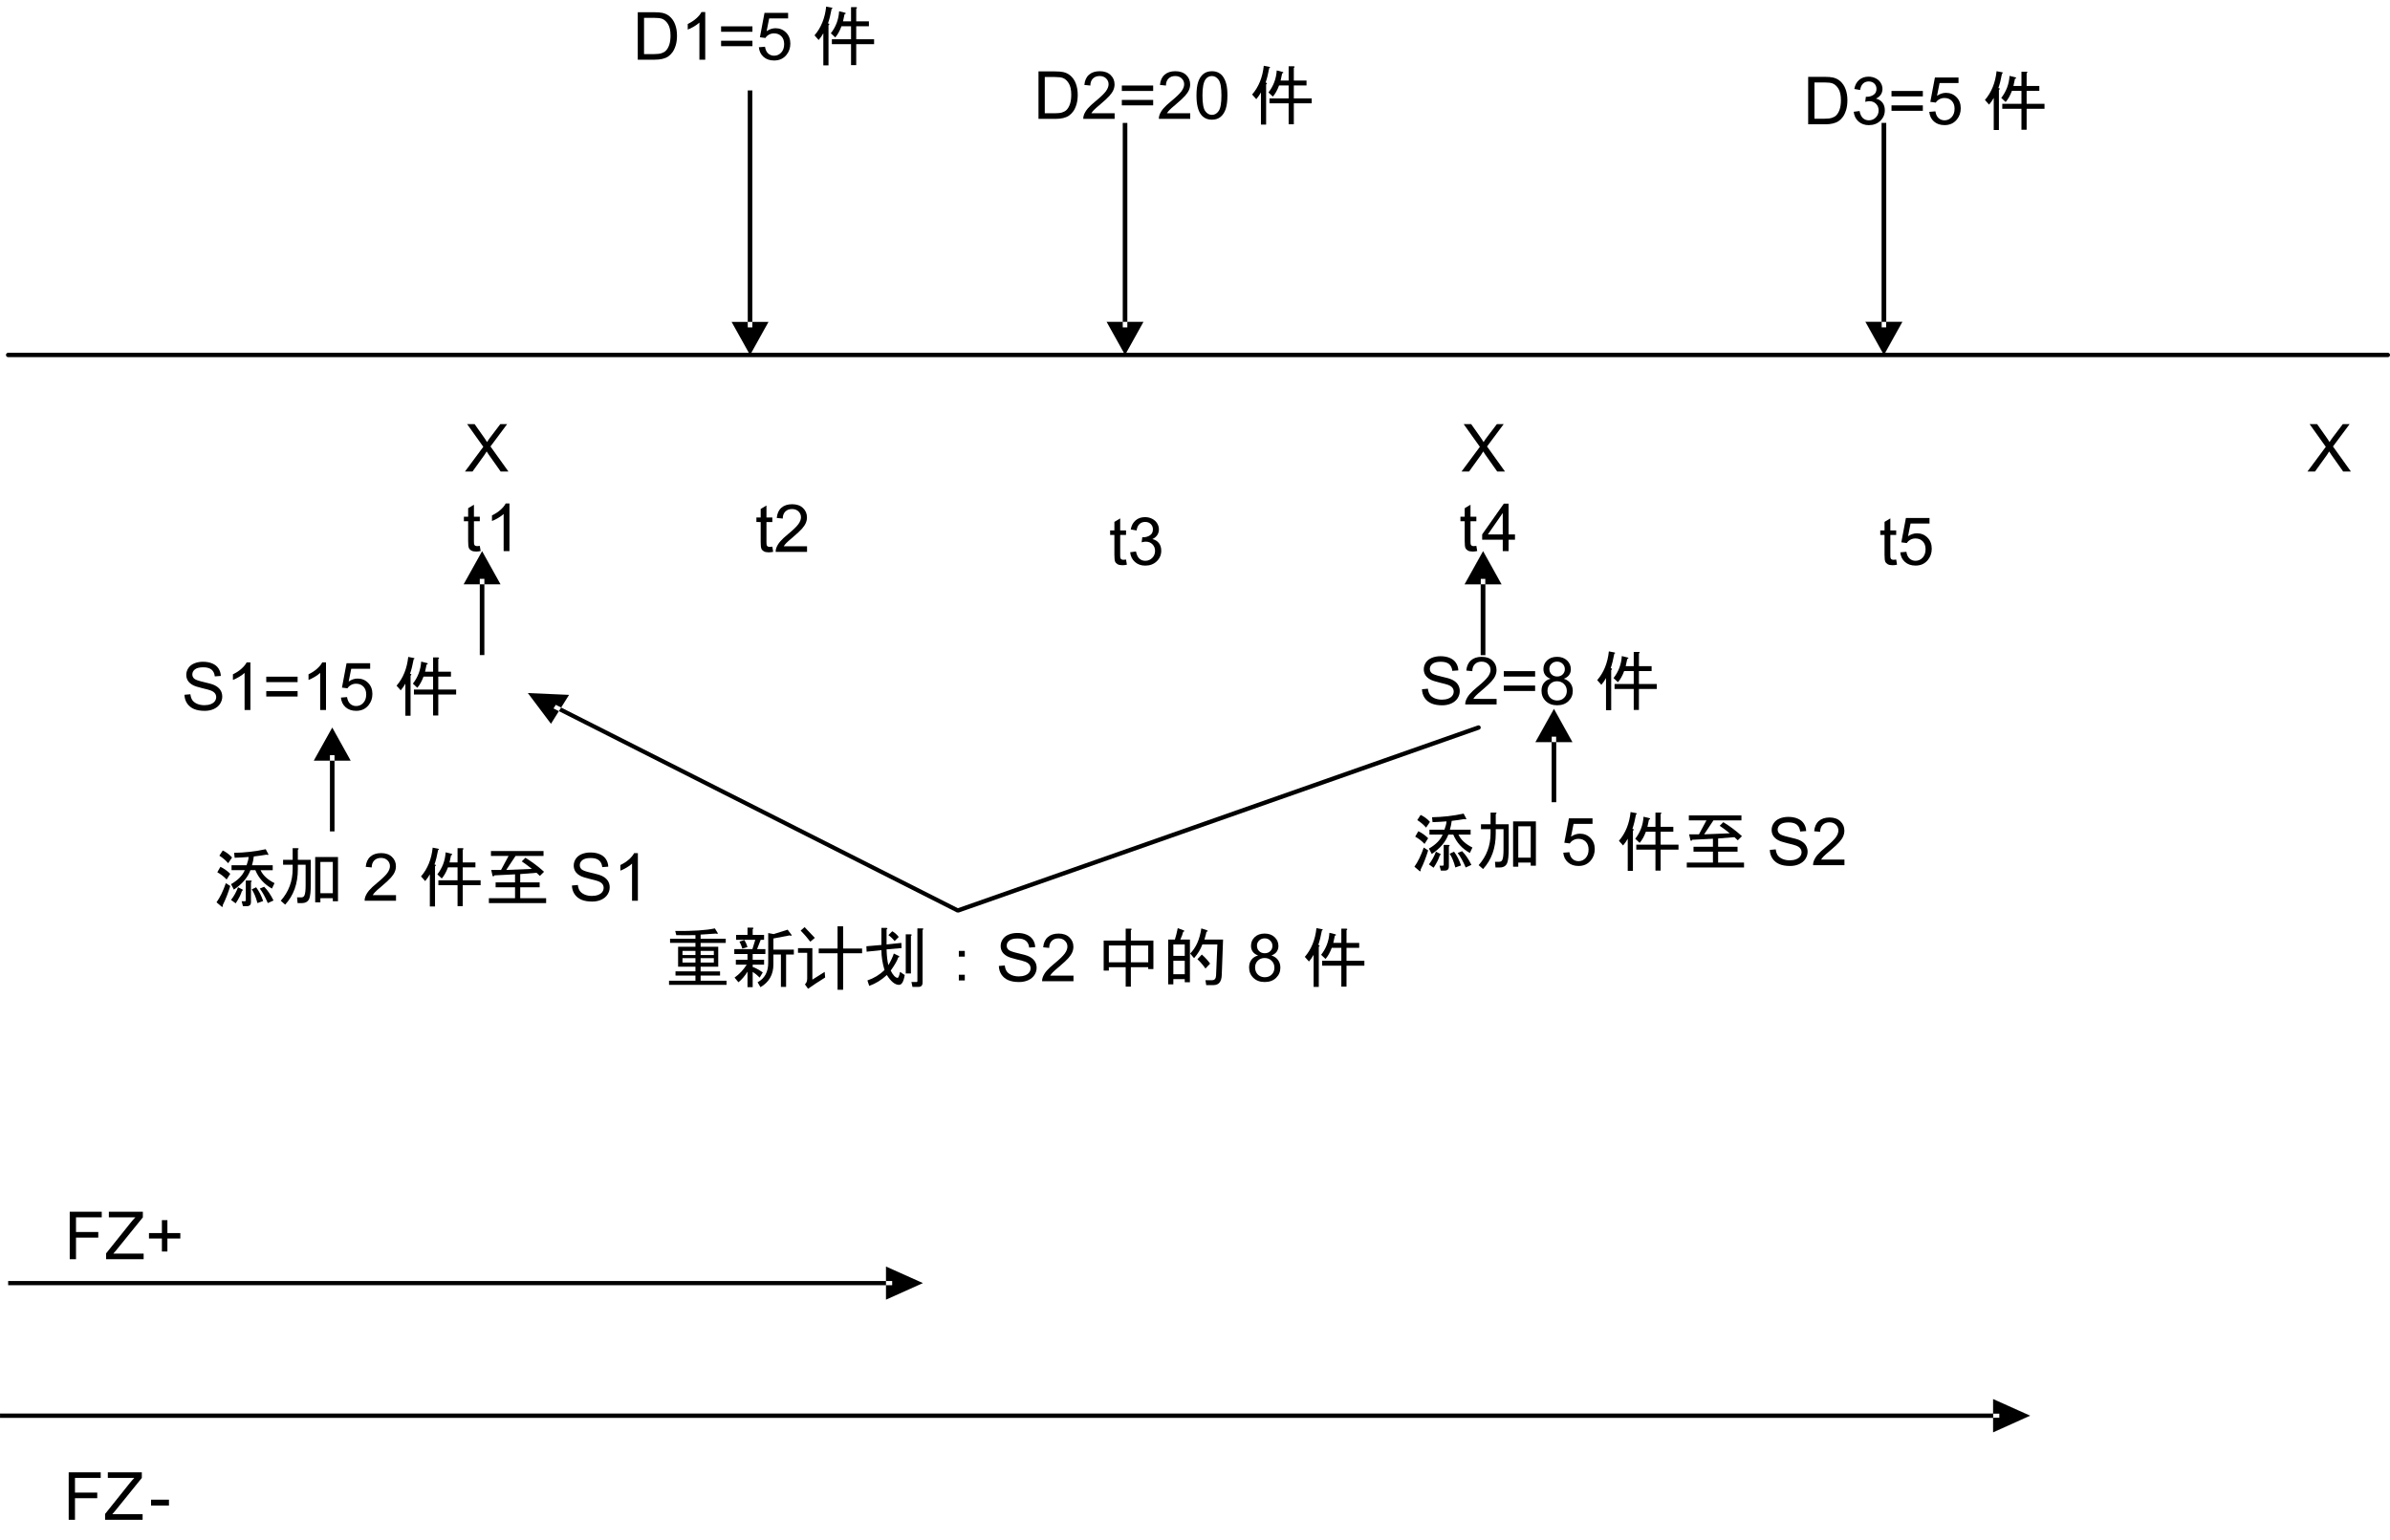 <?xml version="1.0" encoding="UTF-8" standalone="no"?>
<svg xmlns:inkscape="http://www.inkscape.org/namespaces/inkscape" xmlns:sodipodi="http://sodipodi.sourceforge.net/DTD/sodipodi-0.dtd" xmlns="http://www.w3.org/2000/svg" xmlns:svg="http://www.w3.org/2000/svg" width="5.999in" height="3.865in" viewBox="0 0 431.95 278.288" xml:space="preserve" color-interpolation-filters="sRGB" class="st6" version="1.1" id="svg144913" sodipodi:docname="erh1614147581077.svg" inkscape:version="1.1.1 (3bf5ae0d25, 2021-09-20)">
	<defs id="defs144917">
	</defs>
	<namedview id="namedview144915" pagecolor="#ffffff" bordercolor="#666666" borderopacity="1.0" inkscape:pageshadow="2" inkscape:pageopacity="0.0" inkscape:pagecheckerboard="0" inkscape:document-units="in" showgrid="false" inkscape:zoom="1.9835572" inkscape:cx="287.86667" inkscape:cy="145.1937" inkscape:window-width="1920" inkscape:window-height="974" inkscape:window-x="-11" inkscape:window-y="-11" inkscape:window-maximized="1" inkscape:current-layer="svg144913">
	</namedview>
	<style type="text/css" id="style144640">
<![CDATA[
		.st1 {stroke:#000000;stroke-linecap:round;stroke-linejoin:round;stroke-width:0.791}
		.st2 {fill:#000000;stroke:#000000;stroke-linecap:round;stroke-linejoin:round;stroke-width:0.008}
		.st3 {fill:#000000;stroke:#000000;stroke-linecap:round;stroke-linejoin:round;stroke-width:0.016}
		.st4 {stroke:none;stroke-linecap:round;stroke-linejoin:round;stroke-width:0.75}
		.st5 {fill:#000000;font-family:SimSun;font-size:0.999em}
		.st6 {fill:none;fill-rule:evenodd;font-size:12px;overflow:visible;stroke-linecap:square;stroke-miterlimit:3}
	]]>	</style>
	<g id="g144911">
		<g id="shape5-1" transform="translate(1.475,-214.137)">
			<path d="M0 278.29 L430.08 278.29" class="st1" id="path144646"/>
		</g>
		<g id="shape6-4" transform="translate(1.475,-43.382)">
			<path d="M0 274.92 L159.77 274.92 L159.77 275.67 L0 275.67 L0 274.92 L0 274.92 ZM158.65 272.3 L165.33 275.29 L158.65        278.29 L158.65 272.3 L158.65 272.3 Z" class="st2" id="path144651"/>
		</g>
		<g id="shape7-6" transform="translate(0.008,-19.416)">
			<path d="M0 274.92 L361.34 274.92 L361.34 275.67 L0 275.67 L0 274.92 L0 274.92 ZM360.22 272.3 L366.89 275.29 L360.22        278.29 L360.22 272.3 L360.22 272.3 Z" class="st3" id="path144656"/>
		</g>
		<g id="shape8-8" transform="translate(81.457,-189.462)">
			<path d="M13.02 263.91 L0 263.91 L0 278.29 L13.02 278.29 L13.02 263.91" class="st4" id="path144663"/>
			<g aria-label="X" id="text144665" class="st5" style="font-size:11.983px;font-family:SimSun;fill:#000000">
				<path d="m 2.573,274.69 3.318,-4.47 -2.925,-4.107 h 1.352 l 1.556,2.2 q 0.486,0.685 0.69,1.053 0.287,-0.468 0.679,-0.977 l 1.726,-2.276 H 10.202 L 7.189,270.156 10.436,274.69 H 9.032 l -2.159,-3.06 q -0.181,-0.263 -0.374,-0.573 -0.287,0.468 -0.41,0.644 L 3.936,274.69 Z" style="font-size:11.983px;font-family:SimSun;fill:#000000" id="path312001"/>
			</g>
		</g>
		<g id="shape9-12" transform="translate(81.457,-175.083)">
			<path d="M7.66 263.91 L0 263.91 L0 278.29 L7.66 278.29 L7.66 263.91" class="st4" id="path144672"/>
			<g aria-label="t" id="text144674" class="st5" style="font-size:11.983px;font-family:SimSun;fill:#000000">
				<path d="m 5.259,273.748 0.152,0.93 q -0.445,0.094 -0.796,0.094 -0.573,0 -0.889,-0.181 -0.316,-0.181 -0.445,-0.474 -0.129,-0.298 -0.129,-1.246 v -3.575 H 2.381 v -0.819 h 0.772 v -1.539 l 1.047,-0.632 v 2.171 h 1.059 v 0.819 h -1.059 v 3.633 q 0,0.451 0.053,0.579 0.059,0.129 0.181,0.205 0.129,0.076 0.363,0.076 0.176,0 0.462,-0.041 z" style="font-size:11.983px;font-family:SimSun;fill:#000000" id="path312004"/>
			</g>
		</g>
		<g id="shape10-16" transform="translate(85.193,-175.083)">
			<path d="M11.5 263.91 L0 263.91 L0 278.29 L11.5 278.29 L11.5 263.91" class="st4" id="path144681"/>
			<g aria-label="1" id="text144683" class="st5" style="font-size:11.983px;font-family:SimSun;fill:#000000">
				<path d="M 6.884,274.69 H 5.831 v -6.711 q -0.38,0.363 -1.001,0.726 -0.614,0.363 -1.106,0.544 v -1.018 q 0.883,-0.415 1.545,-1.006 0.661,-0.591 0.936,-1.147 h 0.679 z" style="font-size:11.983px;font-family:SimSun;fill:#000000" id="path312007"/>
			</g>
		</g>
		<g id="shape11-20" transform="translate(261.567,-189.462)">
			<path d="M13.02 263.91 L0 263.91 L0 278.29 L13.02 278.29 L13.02 263.91" class="st4" id="path144690"/>
			<g aria-label="X" id="text144692" class="st5" style="font-size:11.983px;font-family:SimSun;fill:#000000">
				<path d="m 2.573,274.69 3.318,-4.47 -2.925,-4.107 h 1.352 l 1.556,2.2 q 0.486,0.685 0.69,1.053 0.287,-0.468 0.679,-0.977 l 1.726,-2.276 H 10.202 L 7.189,270.156 10.436,274.69 H 9.032 l -2.159,-3.06 q -0.181,-0.263 -0.374,-0.573 -0.287,0.468 -0.41,0.644 L 3.936,274.69 Z" style="font-size:11.983px;font-family:SimSun;fill:#000000" id="path312010"/>
			</g>
		</g>
		<g id="shape12-24" transform="translate(261.567,-175.083)">
			<path d="M7.66 263.91 L0 263.91 L0 278.29 L7.66 278.29 L7.66 263.91" class="st4" id="path144699"/>
			<g aria-label="t" id="text144701" class="st5" style="font-size:11.983px;font-family:SimSun;fill:#000000">
				<path d="m 5.259,273.748 0.152,0.93 q -0.445,0.094 -0.796,0.094 -0.573,0 -0.889,-0.181 -0.316,-0.181 -0.445,-0.474 -0.129,-0.298 -0.129,-1.246 v -3.575 H 2.381 v -0.819 h 0.772 v -1.539 l 1.047,-0.632 v 2.171 h 1.059 v 0.819 h -1.059 v 3.633 q 0,0.451 0.053,0.579 0.059,0.129 0.181,0.205 0.129,0.076 0.363,0.076 0.176,0 0.462,-0.041 z" style="font-size:11.983px;font-family:SimSun;fill:#000000" id="path312013"/>
			</g>
		</g>
		<g id="shape13-28" transform="translate(265.303,-175.083)">
			<path d="M11.5 263.91 L0 263.91 L0 278.29 L11.5 278.29 L11.5 263.91" class="st4" id="path144708"/>
			<g aria-label="4" id="text144710" class="st5" style="font-size:11.983px;font-family:SimSun;fill:#000000">
				<path d="m 6.293,274.69 v -2.054 H 2.572 v -0.965 l 3.914,-5.558 h 0.86 v 5.558 h 1.158 v 0.965 H 7.347 V 274.69 Z m 0,-3.019 v -3.867 l -2.686,3.867 z" style="font-size:11.983px;font-family:SimSun;fill:#000000" id="path312016"/>
			</g>
		</g>
		<g id="shape14-32" transform="translate(414.455,-189.462)">
			<path d="M13.02 263.91 L0 263.91 L0 278.29 L13.02 278.29 L13.02 263.91" class="st4" id="path144717"/>
			<g aria-label="X" id="text144719" class="st5" style="font-size:11.983px;font-family:SimSun;fill:#000000">
				<path d="m 2.573,274.69 3.318,-4.47 -2.925,-4.107 h 1.352 l 1.556,2.2 q 0.486,0.685 0.69,1.053 0.287,-0.468 0.679,-0.977 l 1.726,-2.276 H 10.202 L 7.189,270.156 10.436,274.69 H 9.032 l -2.159,-3.06 q -0.181,-0.263 -0.374,-0.573 -0.287,0.468 -0.41,0.644 L 3.936,274.69 Z" style="font-size:11.983px;font-family:SimSun;fill:#000000" id="path312019"/>
			</g>
		</g>
		<g id="shape15-36" transform="translate(133.826,-174.944)">
			<path d="M15.33 263.91 L0 263.91 L0 278.29 L15.33 278.29 L15.33 263.91" class="st4" id="path144726"/>
			<g aria-label="t2" id="text144728" class="st5" style="font-size:11.983px;font-family:SimSun;fill:#000000">
				<path d="m 5.759,273.748 0.152,0.93 q -0.445,0.094 -0.796,0.094 -0.573,0 -0.889,-0.181 -0.316,-0.181 -0.445,-0.474 -0.129,-0.298 -0.129,-1.246 v -3.575 H 2.881 v -0.819 h 0.772 v -1.539 l 1.047,-0.632 v 2.171 h 1.059 v 0.819 h -1.059 v 3.633 q 0,0.451 0.053,0.579 0.059,0.129 0.181,0.205 0.129,0.076 0.363,0.076 0.176,0 0.462,-0.041 z" style="font-size:11.983px;font-family:SimSun;fill:#000000" id="path312022"/>
				<path d="M 12.032,273.678 V 274.69 H 6.362 q -0.012,-0.38 0.123,-0.731 0.216,-0.579 0.69,-1.141 0.48,-0.562 1.381,-1.299 1.398,-1.147 1.89,-1.814 0.491,-0.673 0.491,-1.27 0,-0.626 -0.451,-1.053 -0.445,-0.433 -1.164,-0.433 -0.761,0 -1.217,0.456 -0.456,0.456 -0.462,1.264 l -1.082,-0.111 q 0.111,-1.211 0.837,-1.843 0.726,-0.638 1.948,-0.638 1.235,0 1.954,0.685 0.72,0.685 0.72,1.697 0,0.515 -0.211,1.012 -0.211,0.497 -0.702,1.047 -0.486,0.55 -1.621,1.51 -0.948,0.796 -1.217,1.082 -0.269,0.281 -0.445,0.568 z" style="font-size:11.983px;font-family:SimSun;fill:#000000" id="path312024"/>
			</g>
		</g>
		<g id="shape16-40" transform="translate(197.754,-172.613)">
			<path d="M15.33 263.91 L0 263.91 L0 278.29 L15.33 278.29 L15.33 263.91" class="st4" id="path144735"/>
			<g aria-label="t3" id="text144737" class="st5" style="font-size:11.983px;font-family:SimSun;fill:#000000">
				<path d="m 5.759,273.748 0.152,0.93 q -0.445,0.094 -0.796,0.094 -0.573,0 -0.889,-0.181 -0.316,-0.181 -0.445,-0.474 -0.129,-0.298 -0.129,-1.246 v -3.575 H 2.881 v -0.819 h 0.772 v -1.539 l 1.047,-0.632 v 2.171 h 1.059 v 0.819 h -1.059 v 3.633 q 0,0.451 0.053,0.579 0.059,0.129 0.181,0.205 0.129,0.076 0.363,0.076 0.176,0 0.462,-0.041 z" style="font-size:11.983px;font-family:SimSun;fill:#000000" id="path312027"/>
				<path d="m 6.502,272.426 1.053,-0.14 q 0.181,0.895 0.614,1.293 0.439,0.392 1.065,0.392 0.743,0 1.252,-0.515 0.515,-0.515 0.515,-1.276 0,-0.726 -0.474,-1.194 -0.474,-0.474 -1.205,-0.474 -0.298,0 -0.743,0.117 l 0.117,-0.924 q 0.105,0.012 0.17,0.012 0.673,0 1.211,-0.351 0.538,-0.351 0.538,-1.082 0,-0.579 -0.392,-0.96 -0.392,-0.38 -1.012,-0.38 -0.614,0 -1.024,0.386 -0.41,0.386 -0.527,1.158 l -1.053,-0.187 q 0.193,-1.059 0.878,-1.638 0.685,-0.585 1.703,-0.585 0.702,0 1.293,0.304 0.591,0.298 0.901,0.819 0.316,0.521 0.316,1.106 0,0.556 -0.298,1.012 -0.298,0.456 -0.883,0.726 0.761,0.176 1.182,0.731 0.421,0.55 0.421,1.381 0,1.123 -0.819,1.907 -0.819,0.778 -2.071,0.778 -1.129,0 -1.878,-0.673 -0.743,-0.673 -0.848,-1.744 z" style="font-size:11.983px;font-family:SimSun;fill:#000000" id="path312029"/>
			</g>
		</g>
		<g id="shape17-44" transform="translate(336.945,-172.613)">
			<path d="M15.33 263.91 L0 263.91 L0 278.29 L15.33 278.29 L15.33 263.91" class="st4" id="path144744"/>
			<g aria-label="t5" id="text144746" class="st5" style="font-size:11.983px;font-family:SimSun;fill:#000000">
				<path d="m 5.759,273.748 0.152,0.93 q -0.445,0.094 -0.796,0.094 -0.573,0 -0.889,-0.181 -0.316,-0.181 -0.445,-0.474 -0.129,-0.298 -0.129,-1.246 v -3.575 H 2.881 v -0.819 h 0.772 v -1.539 l 1.047,-0.632 v 2.171 h 1.059 v 0.819 h -1.059 v 3.633 q 0,0.451 0.053,0.579 0.059,0.129 0.181,0.205 0.129,0.076 0.363,0.076 0.176,0 0.462,-0.041 z" style="font-size:11.983px;font-family:SimSun;fill:#000000" id="path312032"/>
				<path d="m 6.497,272.443 1.106,-0.094 q 0.123,0.807 0.568,1.217 0.451,0.404 1.082,0.404 0.761,0 1.287,-0.573 0.527,-0.573 0.527,-1.521 0,-0.901 -0.509,-1.422 -0.503,-0.521 -1.322,-0.521 -0.509,0 -0.919,0.234 -0.41,0.228 -0.644,0.597 l -0.989,-0.129 0.831,-4.406 h 4.265 v 1.006 H 8.357 l -0.462,2.305 q 0.772,-0.538 1.621,-0.538 1.123,0 1.896,0.778 0.772,0.778 0.772,2.001 0,1.164 -0.679,2.013 -0.825,1.041 -2.253,1.041 -1.17,0 -1.913,-0.655 -0.737,-0.655 -0.843,-1.738 z" style="font-size:11.983px;font-family:SimSun;fill:#000000" id="path312034"/>
			</g>
		</g>
		<g id="shape18-48" transform="translate(83.792,-159.892)">
			<path d="M3.75 278.29 L3.75 264.51 L2.92 264.51 L2.92 278.29 L3.75 278.29 L3.75 278.29 ZM6.67 265.5 L3.34 259.51 L0 265.5        L6.67 265.5 L6.67 265.5 Z" class="st2" id="path144751"/>
		</g>
		<g id="shape19-50" transform="translate(264.702,-159.885)">
			<path d="M3.75 278.29 L3.75 264.51 L2.92 264.51 L2.92 278.29 L3.75 278.29 L3.75 278.29 ZM6.67 265.5 L3.34 259.51 L0 265.5        L6.67 265.5 L6.67 265.5 Z" class="st3" id="path144756"/>
		</g>
		<g id="shape20-52" transform="translate(8.079,-47.1)">
			<path d="M28.72 263.91 L0 263.91 L0 278.29 L28.72 278.29 L28.72 263.91" class="st4" id="path144763"/>
			<g aria-label="FZ+" id="text144765" class="st5" style="font-size:11.983px;font-family:SimSun;fill:#000000">
				<path d="m 4.523,274.69 v -8.578 h 5.787 v 1.012 H 5.658 v 2.656 h 4.025 v 1.012 H 5.658 V 274.69 Z" style="font-size:11.983px;font-family:SimSun;fill:#000000" id="path312037"/>
				<path d="m 11.099,274.69 v -1.053 l 4.394,-5.494 q 0.468,-0.585 0.889,-1.018 h -4.786 v -1.012 h 6.144 v 1.012 l -4.815,5.95 -0.521,0.603 h 5.477 V 274.69 Z" style="font-size:11.983px;font-family:SimSun;fill:#000000" id="path312039"/>
				<path d="m 21.181,273.303 v -2.352 h -2.335 v -0.983 h 2.335 v -2.335 h 0.995 v 2.335 h 2.335 v 0.983 h -2.335 v 2.352 z" style="font-size:11.983px;font-family:SimSun;fill:#000000" id="path312041"/>
			</g>
		</g>
		<g id="shape21-56" transform="translate(8.423,0)">
			<path d="M20.67 263.91 L0 263.91 L0 278.29 L20.67 278.29 L20.67 263.91" class="st4" id="path144772"/>
			<g aria-label="FZ" id="text144774" class="st5" style="font-size:11.983px;font-family:SimSun;fill:#000000">
				<path d="m 3.993,274.69 v -8.578 h 5.787 v 1.012 H 5.128 v 2.656 h 4.025 v 1.012 H 5.128 V 274.69 Z" style="font-size:11.983px;font-family:SimSun;fill:#000000" id="path312044"/>
				<path d="m 10.569,274.69 v -1.053 l 4.394,-5.494 q 0.468,-0.585 0.889,-1.018 h -4.786 v -1.012 h 6.144 v 1.012 l -4.815,5.95 -0.521,0.603 h 5.477 V 274.69 Z" style="font-size:11.983px;font-family:SimSun;fill:#000000" id="path312046"/>
			</g>
		</g>
		<g id="shape22-60" transform="translate(24.7,0)">
			<path d="M8.42 263.91 L0 263.91 L0 278.29 L8.42 278.29 L8.42 263.91" class="st4" id="path144781"/>
			<g aria-label="-" id="text144783" class="st5" style="font-size:11.983px;font-family:SimSun;fill:#000000">
				<path d="m 2.6,272.116 v -1.059 h 3.236 v 1.059 z" style="font-size:11.983px;font-family:SimSun;fill:#000000" id="path312049"/>
			</g>
		</g>
		<g id="shape23-64" transform="translate(132.222,-214.122)">
			<path d="M3.75 230.46 L3.75 273.29 L2.92 273.29 L2.92 230.46 L3.75 230.46 L3.75 230.46 ZM6.67 272.3 L3.34 278.29 L0 272.3        L6.67 272.3 L6.67 272.3 Z" class="st2" id="path144788"/>
		</g>
		<g id="shape24-66" transform="translate(199.996,-214.137)">
			<path d="M3.75 236.35 L3.75 273.3 L2.92 273.3 L2.92 236.35 L3.75 236.35 L3.75 236.35 ZM6.67 272.3 L3.34 278.29 L0 272.3        L6.67 272.3 L6.67 272.3 Z" class="st2" id="path144793"/>
		</g>
		<g id="shape25-68" transform="translate(337.146,-214.137)">
			<path d="M3.75 236.35 L3.75 273.3 L2.92 273.3 L2.92 236.35 L3.75 236.35 L3.75 236.35 ZM6.67 272.3 L3.34 278.29 L0 272.3        L6.67 272.3 L6.67 272.3 Z" class="st3" id="path144798"/>
		</g>
		<g id="shape26-70" transform="translate(108.85,-263.905)">
			<path d="M58.6 263.91 L0 263.91 L0 278.29 L58.6 278.29 L58.6 263.91" class="st4" id="path144805"/>
			<g aria-label="D1=5 件" id="text144807" class="st5" style="font-size:11.983px;font-family:SimSun;fill:#000000">
				<path d="m 6.414,274.69 v -8.578 h 2.955 q 1.001,0 1.527,0.123 0.737,0.17 1.258,0.614 0.679,0.573 1.012,1.469 0.339,0.889 0.339,2.036 0,0.977 -0.228,1.732 -0.228,0.755 -0.585,1.252 -0.357,0.491 -0.784,0.778 -0.421,0.281 -1.024,0.427 -0.597,0.146 -1.375,0.146 z m 1.135,-1.012 h 1.831 q 0.848,0 1.328,-0.158 0.486,-0.158 0.772,-0.445 0.404,-0.404 0.626,-1.082 0.228,-0.685 0.228,-1.656 0,-1.346 -0.445,-2.065 -0.439,-0.726 -1.071,-0.971 -0.456,-0.176 -1.469,-0.176 H 7.55 Z" style="font-size:11.983px;font-family:SimSun;fill:#000000" id="path312052"/>
				<path d="m 18.608,274.69 h -1.053 v -6.711 q -0.38,0.363 -1.001,0.726 -0.614,0.363 -1.106,0.544 v -1.018 q 0.883,-0.415 1.545,-1.006 0.661,-0.591 0.936,-1.147 h 0.679 z" style="font-size:11.983px;font-family:SimSun;fill:#000000" id="path312054"/>
				<path d="m 27.139,269.646 h -5.664 v -0.983 h 5.664 z m 0,2.604 h -5.664 v -0.983 h 5.664 z" style="font-size:11.983px;font-family:SimSun;fill:#000000" id="path312056"/>
				<path d="m 28.303,272.443 1.106,-0.094 q 0.123,0.807 0.568,1.217 0.451,0.404 1.082,0.404 0.761,0 1.287,-0.573 0.527,-0.573 0.527,-1.521 0,-0.901 -0.509,-1.422 -0.503,-0.521 -1.322,-0.521 -0.509,0 -0.919,0.234 -0.41,0.228 -0.644,0.597 l -0.989,-0.129 0.831,-4.406 h 4.265 v 1.006 h -3.423 l -0.462,2.305 q 0.772,-0.538 1.621,-0.538 1.123,0 1.896,0.778 0.772,0.778 0.772,2.001 0,1.164 -0.679,2.013 -0.825,1.041 -2.253,1.041 -1.17,0 -1.913,-0.655 -0.737,-0.655 -0.843,-1.738 z" style="font-size:11.983px;font-family:SimSun;fill:#000000" id="path312058"/>
				<path d="m 43.79,266.452 q -0.047,0.328 -0.281,1.311 h 1.451 v -2.574 h 0.889 q 0.374,0.047 0.047,0.281 v 2.294 h 2.294 v 0.889 h -2.294 v 2.34 h 3.23 v 0.889 h -3.23 v 3.791 h -0.936 v -3.791 h -3.464 v -0.889 h 3.464 v -2.34 h -1.732 q -0.468,1.264 -1.123,2.013 l -0.796,-0.749 q 1.357,-1.732 1.498,-3.979 l 1.123,0.281 q 0.187,0.187 -0.14,0.234 z m -2.902,9.268 h -0.936 v -5.804 q -0.328,0.609 -0.843,1.217 l -0.749,-0.843 q 1.779,-2.06 2.106,-5.196 l 0.983,0.187 q 0.328,0.094 0,0.234 -0.281,1.545 -0.655,2.621 l 0.187,0.047 q 0.14,0.14 -0.094,0.281 z" style="font-size:11.983px;font-family:SimSun;fill:#000000" id="path312060"/>
			</g>
		</g>
		<g id="shape27-74" transform="translate(181.225,-253.209)">
			<path d="M59.38 263.91 L0 263.91 L0 278.29 L59.38 278.29 L59.38 263.91" class="st4" id="path144814"/>
			<g aria-label="D2=20 件" id="text144816" class="st5" style="font-size:11.983px;font-family:SimSun;fill:#000000">
				<path d="m 6.464,274.69 v -8.578 h 2.955 q 1.001,0 1.527,0.123 0.737,0.17 1.258,0.614 0.679,0.573 1.012,1.469 0.339,0.889 0.339,2.036 0,0.977 -0.228,1.732 -0.228,0.755 -0.585,1.252 -0.357,0.491 -0.784,0.778 -0.421,0.281 -1.024,0.427 Q 10.338,274.69 9.56,274.69 Z m 1.135,-1.012 h 1.831 q 0.848,0 1.328,-0.158 0.486,-0.158 0.772,-0.445 0.404,-0.404 0.626,-1.082 0.228,-0.685 0.228,-1.656 0,-1.346 -0.445,-2.065 -0.439,-0.726 -1.071,-0.971 -0.456,-0.176 -1.469,-0.176 H 7.6 Z" style="font-size:11.983px;font-family:SimSun;fill:#000000" id="path312063"/>
				<path d="M 20.226,273.678 V 274.69 h -5.67 q -0.012,-0.38 0.123,-0.731 0.216,-0.579 0.69,-1.141 0.48,-0.562 1.381,-1.299 1.398,-1.147 1.89,-1.814 0.491,-0.673 0.491,-1.27 0,-0.626 -0.451,-1.053 -0.445,-0.433 -1.164,-0.433 -0.761,0 -1.217,0.456 -0.456,0.456 -0.462,1.264 l -1.082,-0.111 q 0.111,-1.211 0.837,-1.843 0.726,-0.638 1.948,-0.638 1.235,0 1.954,0.685 0.72,0.685 0.72,1.697 0,0.515 -0.211,1.012 -0.211,0.497 -0.702,1.047 -0.486,0.55 -1.621,1.51 -0.948,0.796 -1.217,1.082 -0.269,0.281 -0.445,0.568 z" style="font-size:11.983px;font-family:SimSun;fill:#000000" id="path312065"/>
				<path d="m 27.189,269.646 h -5.664 v -0.983 h 5.664 z m 0,2.604 h -5.664 v -0.983 h 5.664 z" style="font-size:11.983px;font-family:SimSun;fill:#000000" id="path312067"/>
				<path d="M 33.888,273.678 V 274.69 h -5.67 q -0.012,-0.38 0.123,-0.731 0.216,-0.579 0.69,-1.141 0.48,-0.562 1.381,-1.299 1.398,-1.147 1.89,-1.814 0.491,-0.673 0.491,-1.27 0,-0.626 -0.451,-1.053 -0.445,-0.433 -1.164,-0.433 -0.761,0 -1.217,0.456 -0.456,0.456 -0.462,1.264 l -1.082,-0.111 q 0.111,-1.211 0.837,-1.843 0.726,-0.638 1.948,-0.638 1.235,0 1.954,0.685 0.72,0.685 0.72,1.697 0,0.515 -0.211,1.012 -0.211,0.497 -0.702,1.047 -0.486,0.55 -1.621,1.51 -0.948,0.796 -1.217,1.082 -0.269,0.281 -0.445,0.568 z" style="font-size:11.983px;font-family:SimSun;fill:#000000" id="path312069"/>
				<path d="m 35.017,270.46 q 0,-1.521 0.31,-2.446 0.316,-0.93 0.93,-1.433 0.62,-0.503 1.556,-0.503 0.69,0 1.211,0.281 0.521,0.275 0.86,0.802 0.339,0.521 0.532,1.276 0.193,0.749 0.193,2.024 0,1.51 -0.31,2.44 -0.31,0.924 -0.93,1.433 -0.614,0.503 -1.556,0.503 -1.24,0 -1.948,-0.889 -0.848,-1.071 -0.848,-3.487 z m 1.082,0 q 0,2.112 0.491,2.814 0.497,0.696 1.223,0.696 0.726,0 1.217,-0.702 0.497,-0.702 0.497,-2.808 0,-2.118 -0.497,-2.814 -0.491,-0.696 -1.229,-0.696 -0.726,0 -1.158,0.614 -0.544,0.784 -0.544,2.896 z" style="font-size:11.983px;font-family:SimSun;fill:#000000" id="path312071"/>
				<path d="m 50.505,266.452 q -0.047,0.328 -0.281,1.311 h 1.451 v -2.574 h 0.889 q 0.374,0.047 0.047,0.281 v 2.294 h 2.294 v 0.889 h -2.294 v 2.34 h 3.23 v 0.889 h -3.23 v 3.791 h -0.936 v -3.791 h -3.464 v -0.889 h 3.464 V 268.652 H 49.943 q -0.468,1.264 -1.123,2.013 l -0.796,-0.749 q 1.357,-1.732 1.498,-3.979 l 1.123,0.281 q 0.187,0.187 -0.14,0.234 z m -2.902,9.268 h -0.936 v -5.804 q -0.328,0.609 -0.843,1.217 l -0.749,-0.843 q 1.779,-2.06 2.106,-5.196 l 0.983,0.187 q 0.328,0.094 0,0.234 -0.281,1.545 -0.655,2.621 l 0.187,0.047 q 0.14,0.14 -0.094,0.281 z" style="font-size:11.983px;font-family:SimSun;fill:#000000" id="path312073"/>
			</g>
		</g>
		<g id="shape28-78" transform="translate(235.125,-253.209)">
			<path d="M10.72 263.91 L0 263.91 L0 278.29 L10.72 278.29 L10.72 263.91" class="st4" id="path144823"/>
		</g>
		<g id="shape29-82" transform="translate(320.381,-252.226)">
			<path d="M58.6 263.91 L0 263.91 L0 278.29 L58.6 278.29 L58.6 263.91" class="st4" id="path144832"/>
			<g aria-label="D3=5 件" id="text144834" class="st5" style="font-size:11.983px;font-family:SimSun;fill:#000000">
				<path d="m 6.414,274.69 v -8.578 h 2.955 q 1.001,0 1.527,0.123 0.737,0.17 1.258,0.614 0.679,0.573 1.012,1.469 0.339,0.889 0.339,2.036 0,0.977 -0.228,1.732 -0.228,0.755 -0.585,1.252 -0.357,0.491 -0.784,0.778 -0.421,0.281 -1.024,0.427 -0.597,0.146 -1.375,0.146 z m 1.135,-1.012 h 1.831 q 0.848,0 1.328,-0.158 0.486,-0.158 0.772,-0.445 0.404,-0.404 0.626,-1.082 0.228,-0.685 0.228,-1.656 0,-1.346 -0.445,-2.065 -0.439,-0.726 -1.071,-0.971 -0.456,-0.176 -1.469,-0.176 H 7.55 Z" style="font-size:11.983px;font-family:SimSun;fill:#000000" id="path312076"/>
				<path d="m 14.647,272.426 1.053,-0.14 q 0.181,0.895 0.614,1.293 0.439,0.392 1.065,0.392 0.743,0 1.252,-0.515 0.515,-0.515 0.515,-1.276 0,-0.726 -0.474,-1.194 -0.474,-0.474 -1.205,-0.474 -0.298,0 -0.743,0.117 l 0.117,-0.924 q 0.105,0.012 0.17,0.012 0.673,0 1.211,-0.351 0.538,-0.351 0.538,-1.082 0,-0.579 -0.392,-0.96 -0.392,-0.38 -1.012,-0.38 -0.614,0 -1.024,0.386 -0.41,0.386 -0.527,1.158 l -1.053,-0.187 q 0.193,-1.059 0.878,-1.638 0.685,-0.585 1.703,-0.585 0.702,0 1.293,0.304 0.591,0.298 0.901,0.819 0.316,0.521 0.316,1.106 0,0.556 -0.298,1.012 -0.298,0.456 -0.883,0.726 0.761,0.176 1.182,0.731 0.421,0.55 0.421,1.381 0,1.123 -0.819,1.907 -0.819,0.778 -2.071,0.778 -1.129,0 -1.878,-0.673 -0.743,-0.673 -0.848,-1.744 z" style="font-size:11.983px;font-family:SimSun;fill:#000000" id="path312078"/>
				<path d="m 27.139,269.646 h -5.664 v -0.983 h 5.664 z m 0,2.604 h -5.664 v -0.983 h 5.664 z" style="font-size:11.983px;font-family:SimSun;fill:#000000" id="path312080"/>
				<path d="m 28.303,272.443 1.106,-0.094 q 0.123,0.807 0.568,1.217 0.451,0.404 1.082,0.404 0.761,0 1.287,-0.573 0.527,-0.573 0.527,-1.521 0,-0.901 -0.509,-1.422 -0.503,-0.521 -1.322,-0.521 -0.509,0 -0.919,0.234 -0.41,0.228 -0.644,0.597 l -0.989,-0.129 0.831,-4.406 h 4.265 v 1.006 h -3.423 l -0.462,2.305 q 0.772,-0.538 1.621,-0.538 1.123,0 1.896,0.778 0.772,0.778 0.772,2.001 0,1.164 -0.679,2.013 -0.825,1.041 -2.253,1.041 -1.17,0 -1.913,-0.655 -0.737,-0.655 -0.843,-1.738 z" style="font-size:11.983px;font-family:SimSun;fill:#000000" id="path312082"/>
				<path d="m 43.79,266.452 q -0.047,0.328 -0.281,1.311 h 1.451 v -2.574 h 0.889 q 0.374,0.047 0.047,0.281 v 2.294 h 2.294 v 0.889 h -2.294 v 2.34 h 3.23 v 0.889 h -3.23 v 3.791 h -0.936 v -3.791 h -3.464 v -0.889 h 3.464 v -2.34 h -1.732 q -0.468,1.264 -1.123,2.013 l -0.796,-0.749 q 1.357,-1.732 1.498,-3.979 l 1.123,0.281 q 0.187,0.187 -0.14,0.234 z m -2.902,9.268 h -0.936 v -5.804 q -0.328,0.609 -0.843,1.217 l -0.749,-0.843 q 1.779,-2.06 2.106,-5.196 l 0.983,0.187 q 0.328,0.094 0,0.234 -0.281,1.545 -0.655,2.621 l 0.187,0.047 q 0.14,0.14 -0.094,0.281 z" style="font-size:11.983px;font-family:SimSun;fill:#000000" id="path312084"/>
			</g>
		</g>
		<g id="shape30-86" transform="translate(26.86,-146.359)">
			<path d="M65.51 263.91 L0 263.91 L0 278.29 L65.51 278.29 L65.51 263.91" class="st4" id="path144841"/>
			<g aria-label="S1=15 件" id="text144843" class="st5" style="font-size:11.983px;font-family:SimSun;fill:#000000">
				<path d="m 6.478,271.934 1.071,-0.094 q 0.076,0.644 0.351,1.059 0.281,0.41 0.866,0.667 0.585,0.252 1.316,0.252 0.649,0 1.147,-0.193 0.497,-0.193 0.737,-0.527 0.246,-0.339 0.246,-0.737 0,-0.404 -0.234,-0.702 -0.234,-0.304 -0.772,-0.509 -0.345,-0.135 -1.527,-0.415 Q 8.497,270.448 8.023,270.196 7.409,269.875 7.104,269.401 6.806,268.921 6.806,268.33 q 0,-0.649 0.369,-1.211 0.369,-0.568 1.077,-0.86 0.708,-0.293 1.574,-0.293 0.954,0 1.679,0.31 0.731,0.304 1.123,0.901 0.392,0.597 0.421,1.352 l -1.088,0.082 q -0.088,-0.813 -0.597,-1.229 -0.503,-0.415 -1.492,-0.415 -1.03,0 -1.504,0.38 -0.468,0.374 -0.468,0.907 0,0.462 0.334,0.761 0.328,0.298 1.708,0.614 1.387,0.31 1.902,0.544 0.749,0.345 1.106,0.878 0.357,0.527 0.357,1.217 0,0.685 -0.392,1.293 -0.392,0.603 -1.129,0.942 -0.731,0.334 -1.65,0.334 -1.164,0 -1.954,-0.339 -0.784,-0.339 -1.235,-1.018 -0.445,-0.685 -0.468,-1.545 z" style="font-size:11.983px;font-family:SimSun;fill:#000000" id="path312087"/>
				<path d="m 18.397,274.69 h -1.053 v -6.711 q -0.38,0.363 -1.001,0.726 -0.614,0.363 -1.106,0.544 v -1.018 q 0.883,-0.415 1.545,-1.006 0.661,-0.591 0.936,-1.147 h 0.679 z" style="font-size:11.983px;font-family:SimSun;fill:#000000" id="path312089"/>
				<path d="m 26.927,269.646 h -5.664 v -0.983 h 5.664 z m 0,2.604 h -5.664 v -0.983 h 5.664 z" style="font-size:11.983px;font-family:SimSun;fill:#000000" id="path312091"/>
				<path d="m 32.059,274.69 h -1.053 v -6.711 q -0.38,0.363 -1.001,0.726 -0.614,0.363 -1.106,0.544 v -1.018 q 0.883,-0.415 1.545,-1.006 0.661,-0.591 0.936,-1.147 h 0.679 z" style="font-size:11.983px;font-family:SimSun;fill:#000000" id="path312093"/>
				<path d="m 34.756,272.443 1.106,-0.094 q 0.123,0.807 0.568,1.217 0.451,0.404 1.082,0.404 0.761,0 1.287,-0.573 0.527,-0.573 0.527,-1.521 0,-0.901 -0.509,-1.422 -0.503,-0.521 -1.322,-0.521 -0.509,0 -0.919,0.234 -0.41,0.228 -0.644,0.597 l -0.989,-0.129 0.831,-4.406 h 4.265 v 1.006 H 36.617 l -0.462,2.305 q 0.772,-0.538 1.621,-0.538 1.123,0 1.896,0.778 0.772,0.778 0.772,2.001 0,1.164 -0.679,2.013 -0.825,1.041 -2.253,1.041 -1.17,0 -1.913,-0.655 -0.737,-0.655 -0.843,-1.738 z" style="font-size:11.983px;font-family:SimSun;fill:#000000" id="path312095"/>
				<path d="m 50.244,266.452 q -0.047,0.328 -0.281,1.311 h 1.451 v -2.574 h 0.889 q 0.374,0.047 0.047,0.281 v 2.294 h 2.294 v 0.889 h -2.294 v 2.34 h 3.23 v 0.889 h -3.23 v 3.791 h -0.936 v -3.791 h -3.464 v -0.889 h 3.464 v -2.34 h -1.732 q -0.468,1.264 -1.123,2.013 l -0.796,-0.749 q 1.357,-1.732 1.498,-3.979 l 1.123,0.281 q 0.187,0.187 -0.14,0.234 z m -2.902,9.268 h -0.936 v -5.804 q -0.328,0.609 -0.843,1.217 l -0.749,-0.843 q 1.779,-2.06 2.106,-5.196 l 0.983,0.187 q 0.328,0.094 0,0.234 -0.281,1.545 -0.655,2.621 l 0.187,0.047 q 0.14,0.14 -0.094,0.281 z" style="font-size:11.983px;font-family:SimSun;fill:#000000" id="path312097"/>
			</g>
		</g>
		<g id="shape31-90" transform="translate(251.469,-147.361)">
			<path d="M50.95 263.91 L0 263.91 L0 278.29 L50.95 278.29 L50.95 263.91" class="st4" id="path144850"/>
			<g aria-label="S2=8 件" id="text144852" class="st5" style="font-size:11.983px;font-family:SimSun;fill:#000000">
				<path d="m 5.528,271.934 1.071,-0.094 q 0.076,0.644 0.351,1.059 0.281,0.41 0.866,0.667 0.585,0.252 1.316,0.252 0.649,0 1.147,-0.193 0.497,-0.193 0.737,-0.527 0.246,-0.339 0.246,-0.737 0,-0.404 -0.234,-0.702 -0.234,-0.304 -0.772,-0.509 -0.345,-0.135 -1.527,-0.415 -1.182,-0.287 -1.656,-0.538 -0.614,-0.322 -0.919,-0.796 -0.298,-0.48 -0.298,-1.071 0,-0.649 0.369,-1.211 0.369,-0.568 1.077,-0.86 0.708,-0.293 1.574,-0.293 0.954,0 1.679,0.31 0.731,0.304 1.123,0.901 0.392,0.597 0.421,1.352 l -1.088,0.082 q -0.088,-0.813 -0.597,-1.229 -0.503,-0.415 -1.492,-0.415 -1.03,0 -1.504,0.38 -0.468,0.374 -0.468,0.907 0,0.462 0.334,0.761 0.328,0.298 1.708,0.614 1.387,0.31 1.902,0.544 0.749,0.345 1.106,0.878 0.357,0.527 0.357,1.217 0,0.685 -0.392,1.293 -0.392,0.603 -1.129,0.942 -0.731,0.334 -1.65,0.334 -1.164,0 -1.954,-0.339 -0.784,-0.339 -1.235,-1.018 -0.445,-0.685 -0.468,-1.545 z" style="font-size:11.983px;font-family:SimSun;fill:#000000" id="path312100"/>
				<path d="M 19.015,273.678 V 274.69 h -5.67 q -0.012,-0.38 0.123,-0.731 0.216,-0.579 0.69,-1.141 0.48,-0.562 1.381,-1.299 1.398,-1.147 1.89,-1.814 0.491,-0.673 0.491,-1.27 0,-0.626 -0.451,-1.053 -0.445,-0.433 -1.164,-0.433 -0.761,0 -1.217,0.456 -0.456,0.456 -0.462,1.264 l -1.082,-0.111 q 0.111,-1.211 0.837,-1.843 0.726,-0.638 1.948,-0.638 1.235,0 1.954,0.685 0.72,0.685 0.72,1.697 0,0.515 -0.211,1.012 -0.211,0.497 -0.702,1.047 -0.486,0.55 -1.621,1.51 -0.948,0.796 -1.217,1.082 -0.269,0.281 -0.445,0.568 z" style="font-size:11.983px;font-family:SimSun;fill:#000000" id="path312102"/>
				<path d="m 25.977,269.646 h -5.664 v -0.983 h 5.664 z m 0,2.604 h -5.664 v -0.983 h 5.664 z" style="font-size:11.983px;font-family:SimSun;fill:#000000" id="path312104"/>
				<path d="m 28.763,270.038 q -0.655,-0.24 -0.971,-0.685 -0.316,-0.445 -0.316,-1.065 0,-0.936 0.673,-1.574 0.673,-0.638 1.79,-0.638 1.123,0 1.808,0.655 0.685,0.649 0.685,1.586 0,0.597 -0.316,1.041 -0.31,0.439 -0.948,0.679 0.79,0.257 1.199,0.831 0.415,0.573 0.415,1.369 0,1.1 -0.778,1.849 -0.778,0.749 -2.048,0.749 -1.27,0 -2.048,-0.749 -0.778,-0.755 -0.778,-1.878 0,-0.837 0.421,-1.398 0.427,-0.568 1.211,-0.772 z m -0.211,-1.785 q 0,0.609 0.392,0.995 0.392,0.386 1.018,0.386 0.609,0 0.995,-0.38 0.392,-0.386 0.392,-0.942 0,-0.579 -0.404,-0.971 -0.398,-0.398 -0.995,-0.398 -0.603,0 -1.001,0.386 -0.398,0.386 -0.398,0.924 z m -0.339,3.961 q 0,0.451 0.211,0.872 0.216,0.421 0.638,0.655 0.421,0.228 0.907,0.228 0.755,0 1.246,-0.486 0.491,-0.486 0.491,-1.235 0,-0.761 -0.509,-1.258 -0.503,-0.497 -1.264,-0.497 -0.743,0 -1.235,0.491 -0.486,0.491 -0.486,1.229 z" style="font-size:11.983px;font-family:SimSun;fill:#000000" id="path312106"/>
				<path d="m 42.629,266.452 q -0.047,0.328 -0.281,1.311 h 1.451 v -2.574 h 0.889 q 0.374,0.047 0.047,0.281 v 2.294 h 2.294 v 0.889 h -2.294 v 2.34 h 3.23 v 0.889 h -3.23 v 3.791 h -0.936 v -3.791 h -3.464 v -0.889 h 3.464 v -2.34 h -1.732 q -0.468,1.264 -1.123,2.013 l -0.796,-0.749 q 1.357,-1.732 1.498,-3.979 l 1.123,0.281 q 0.187,0.187 -0.14,0.234 z m -2.902,9.268 h -0.936 v -5.804 q -0.328,0.609 -0.843,1.217 l -0.749,-0.843 q 1.779,-2.06 2.106,-5.196 l 0.983,0.187 q 0.328,0.094 0,0.234 -0.281,1.545 -0.655,2.621 l 0.187,0.047 q 0.14,0.14 -0.094,0.281 z" style="font-size:11.983px;font-family:SimSun;fill:#000000" id="path312108"/>
			</g>
		</g>
		<g id="shape32-94" transform="translate(297.23,-147.361)">
			<path d="M10.72 263.91 L0 263.91 L0 278.29 L10.72 278.29 L10.72 263.91" class="st4" id="path144859"/>
		</g>
		<g id="shape33-98" transform="translate(95.399,-113.369)">
			<path d="M77.56 278.29 L4.64 241.41 L5.05 240.76 L77.96 277.64 L77.56 278.29 L77.56 278.29 ZM4.18 244.19 L0 238.63 L7.45        238.96 L4.18 244.19 L4.18 244.19 Z" class="st2" id="path144866"/>
		</g>
		<g id="shape34-100" transform="translate(173.18,-113.743)">
			<path d="M94.04 245.24 L-0 278.29" class="st1" id="path144871"/>
		</g>
		<g id="shape35-103" transform="translate(107.962,-97.342)">
			<path d="M160.11 263.91 L0 263.91 L0 278.29 L160.11 278.29 L160.11 263.91" class="st4" id="path144878"/>
			<g aria-label="重新计划：S2 中的 8 件" id="text144880" class="st5" style="font-size:11.983px;font-family:SimSun;fill:#000000">
				<path d="m 17.727,266.358 q -1.779,0.047 -3.464,0 l -0.187,-0.749 q 4.821,0.047 7.162,-0.468 l 0.515,0.843 q 0.094,0.234 -0.328,0.094 l -2.762,0.187 v 0.749 h 4.54 v 0.749 h -4.54 v 0.702 h 3.183 v 3.604 h -3.183 v 0.843 h 3.511 v 0.749 h -3.511 v 0.936 h 4.681 v 0.749 H 12.953 v -0.749 h 4.774 v -0.936 h -3.604 v -0.749 h 3.604 v -0.843 h -1.591 -1.545 v -3.604 h 3.136 v -0.702 h -4.587 v -0.749 h 4.587 z m -2.34,3.604 h 2.34 v -0.749 h -2.34 z m 0,1.357 h 2.34 v -0.796 h -2.34 z m 3.277,-1.357 h 2.387 v -0.749 h -2.387 z m 2.387,1.357 v -0.796 h -2.387 v 0.796 z" style="font-size:11.983px;font-family:SimSun;fill:#000000" id="path312111"/>
				<path d="m 28.961,274.877 q 1.919,-1.03 1.919,-3.511 v -5.383 l 0.983,0.187 2.528,-0.796 0.702,0.936 q 0.094,0.281 -0.328,0.094 l -2.949,0.562 v 2.013 h 3.698 v 0.889 h -1.404 v 5.851 h -0.936 v -5.851 h -1.357 v 1.779 q 0,2.762 -2.34,4.119 z m -0.889,0.889 h -0.936 v -2.808 q -0.749,1.217 -1.638,1.919 l -0.702,-0.843 q 1.311,-0.936 2.2,-2.34 h -1.966 v -0.889 h 2.106 v -1.03 H 24.748 v -0.889 h 3.277 l 0.515,-1.685 h -3.464 v -0.889 h 2.06 v -1.311 h 0.889 q 0.374,0.047 0.047,0.281 v 1.03 h 2.06 v 0.889 h -0.609 l -0.655,1.685 h 1.498 v 0.889 h -2.294 v 1.03 h 2.06 v 0.889 h -2.06 v 0.421 q 0.655,0.187 1.826,0.983 l -0.562,0.936 q -0.655,-0.655 -1.264,-1.03 z m -1.872,-6.974 q -0.187,-0.655 -0.515,-1.264 l 0.889,-0.281 q 0.374,0.609 0.562,1.264 z" style="font-size:11.983px;font-family:SimSun;fill:#000000" id="path312113"/>
				<path d="m 40.007,268.786 h 3.405 v -4.025 h 1.006 v 4.025 h 3.429 v 0.843 h -3.429 v 6.6 h -1.006 v -6.6 h -3.405 z m 1.077,4.213 q 0.035,0.609 0.082,1.018 -1.872,1.17 -3.089,2.036 l -0.562,-0.796 q 0.41,-0.351 0.41,-1.065 v -4.634 h -1.662 v -0.843 h 2.598 v 5.687 q 1.018,-0.62 2.223,-1.404 z m -3.628,-8.086 q 1.276,1.311 1.849,1.943 l -0.819,0.69 q -0.737,-0.971 -1.744,-2.013 z" style="font-size:11.983px;font-family:SimSun;fill:#000000" id="path312115"/>
				<path d="m 51.897,272.677 q -0.562,-1.919 -0.562,-3.604 l -2.668,0.281 -0.047,-0.983 2.715,-0.234 v -3.089 h 0.889 q 0.374,0.047 0.047,0.281 v 2.715 l 2.668,-0.281 0.047,0.936 -2.715,0.234 q 0.047,1.779 0.328,2.855 0.702,-1.217 0.983,-2.106 l 0.936,0.468 q 0.187,0.187 -0.14,0.234 -0.234,0.796 -1.357,2.387 0.609,1.217 1.217,1.311 0.234,0.047 0.468,-1.077 l 0.843,0.562 q -0.281,1.779 -1.03,1.779 -1.077,0 -2.2,-1.779 -1.451,1.357 -3.183,1.966 L 48.807,274.55 q 1.779,-0.609 3.089,-1.872 z m 1.826,-5.242 q -0.468,-0.609 -1.123,-1.077 l 0.702,-0.702 q 0.655,0.374 1.17,1.03 z m 5.055,7.489 q 0,0.796 -0.749,0.796 h -1.077 l -0.187,-0.889 h 0.936 q 0.14,0 0.14,-0.14 v -9.549 h 0.889 q 0.374,0.047 0.047,0.281 z m -2.153,-8.706 q 0.374,0.047 0.047,0.281 v 6.787 h -0.936 v -7.068 z" style="font-size:11.983px;font-family:SimSun;fill:#000000" id="path312117"/>
				<path d="m 65.33,269.213 h 1.077 v 1.03 h -1.077 z m 0,4.306 h 1.077 v 1.03 h -1.077 z" style="font-size:11.983px;font-family:SimSun;fill:#000000" id="path312119"/>
				<path d="m 72.562,271.934 1.071,-0.094 q 0.076,0.644 0.351,1.059 0.281,0.41 0.866,0.667 0.585,0.252 1.316,0.252 0.649,0 1.147,-0.193 0.497,-0.193 0.737,-0.527 0.246,-0.339 0.246,-0.737 0,-0.404 -0.234,-0.702 -0.234,-0.304 -0.772,-0.509 -0.345,-0.135 -1.527,-0.415 -1.182,-0.287 -1.656,-0.538 -0.614,-0.322 -0.919,-0.796 -0.298,-0.48 -0.298,-1.071 0,-0.649 0.369,-1.211 0.369,-0.568 1.077,-0.86 0.708,-0.293 1.574,-0.293 0.954,0 1.679,0.31 0.731,0.304 1.123,0.901 0.392,0.597 0.421,1.352 l -1.088,0.082 q -0.088,-0.813 -0.597,-1.229 -0.503,-0.415 -1.492,-0.415 -1.03,0 -1.504,0.38 -0.468,0.374 -0.468,0.907 0,0.462 0.334,0.761 0.328,0.298 1.708,0.614 1.387,0.31 1.902,0.544 0.749,0.345 1.106,0.878 0.357,0.527 0.357,1.217 0,0.685 -0.392,1.293 -0.392,0.603 -1.129,0.942 -0.731,0.334 -1.65,0.334 -1.164,0 -1.954,-0.339 -0.784,-0.339 -1.235,-1.018 -0.445,-0.685 -0.468,-1.545 z" style="font-size:11.983px;font-family:SimSun;fill:#000000" id="path312121"/>
				<path d="M 86.049,273.678 V 274.69 h -5.67 q -0.012,-0.38 0.123,-0.731 0.216,-0.579 0.69,-1.141 0.48,-0.562 1.381,-1.299 1.398,-1.147 1.89,-1.814 0.491,-0.673 0.491,-1.27 0,-0.626 -0.451,-1.053 -0.445,-0.433 -1.164,-0.433 -0.761,0 -1.217,0.456 -0.456,0.456 -0.462,1.264 l -1.082,-0.111 q 0.111,-1.211 0.837,-1.843 0.726,-0.638 1.948,-0.638 1.235,0 1.954,0.685 0.72,0.685 0.72,1.697 0,0.515 -0.211,1.012 -0.211,0.497 -0.702,1.047 -0.486,0.55 -1.621,1.51 -0.948,0.796 -1.217,1.082 -0.269,0.281 -0.445,0.568 z" style="font-size:11.983px;font-family:SimSun;fill:#000000" id="path312123"/>
				<path d="m 95.486,271.273 v -3.042 h -3.043 v 3.042 z m 0,-6.085 h 0.889 q 0.374,0.047 0.047,0.281 v 1.872 h 4.072 v 5.149 h -0.936 v -0.328 h -3.136 v 3.511 h -0.936 v -3.511 h -3.043 v 0.609 h -0.936 v -5.43 h 3.979 z m 4.072,6.085 v -3.042 h -3.136 v 3.042 z" style="font-size:11.983px;font-family:SimSun;fill:#000000" id="path312125"/>
				<path d="m 109.341,268.043 q -0.468,1.311 -1.498,2.481 l -0.702,-0.843 q 1.591,-1.591 2.013,-4.54 l 0.983,0.328 q 0.421,0.187 -0.047,0.281 -0.14,0.655 -0.374,1.404 h 3.37 l -0.234,6.366 q -0.047,1.872 -1.498,1.872 h -1.311 l -0.14,-0.889 h 1.217 q 0.655,0 0.702,-0.843 l 0.234,-5.617 z m 0.562,4.353 q -0.655,-0.936 -1.451,-1.685 l 0.796,-0.843 q 0.936,0.843 1.498,1.638 z m -5.523,-5.242 q 0.281,-0.889 0.515,-2.06 l 1.123,0.421 q 0.187,0.187 -0.14,0.234 -0.14,0.609 -0.515,1.404 h 1.732 v 7.723 h -0.936 v -0.562 h -2.06 v 0.936 h -0.936 v -8.098 z m 1.779,0.889 h -2.06 v 2.06 h 2.06 z m 0,2.949 h -2.06 v 2.434 h 2.06 z" style="font-size:11.983px;font-family:SimSun;fill:#000000" id="path312127"/>
				<path d="m 119.423,270.038 q -0.655,-0.24 -0.971,-0.685 -0.316,-0.445 -0.316,-1.065 0,-0.936 0.673,-1.574 0.673,-0.638 1.79,-0.638 1.123,0 1.808,0.655 0.685,0.649 0.685,1.586 0,0.597 -0.316,1.041 -0.31,0.439 -0.948,0.679 0.79,0.257 1.199,0.831 0.415,0.573 0.415,1.369 0,1.1 -0.778,1.849 -0.778,0.749 -2.048,0.749 -1.27,0 -2.048,-0.749 -0.778,-0.755 -0.778,-1.878 0,-0.837 0.421,-1.398 0.427,-0.568 1.211,-0.772 z m -0.211,-1.785 q 0,0.609 0.392,0.995 0.392,0.386 1.018,0.386 0.609,0 0.995,-0.38 0.392,-0.386 0.392,-0.942 0,-0.579 -0.404,-0.971 -0.398,-0.398 -0.995,-0.398 -0.603,0 -1.001,0.386 -0.398,0.386 -0.398,0.924 z m -0.339,3.961 q 0,0.451 0.211,0.872 0.216,0.421 0.638,0.655 0.421,0.228 0.907,0.228 0.755,0 1.246,-0.486 0.491,-0.486 0.491,-1.235 0,-0.761 -0.509,-1.258 -0.503,-0.497 -1.264,-0.497 -0.743,0 -1.235,0.491 -0.486,0.491 -0.486,1.229 z" style="font-size:11.983px;font-family:SimSun;fill:#000000" id="path312129"/>
				<path d="m 133.289,266.452 q -0.047,0.328 -0.281,1.311 h 1.451 v -2.574 h 0.889 q 0.374,0.047 0.047,0.281 v 2.294 h 2.294 v 0.889 h -2.294 v 2.34 h 3.23 v 0.889 h -3.23 v 3.791 h -0.936 v -3.791 h -3.464 v -0.889 h 3.464 v -2.34 h -1.732 q -0.468,1.264 -1.123,2.013 l -0.796,-0.749 q 1.357,-1.732 1.498,-3.979 l 1.123,0.281 q 0.187,0.187 -0.14,0.234 z m -2.902,9.268 h -0.936 v -5.804 q -0.328,0.609 -0.843,1.217 l -0.749,-0.843 q 1.779,-2.06 2.106,-5.196 l 0.983,0.187 q 0.328,0.094 0,0.234 -0.281,1.545 -0.655,2.621 l 0.187,0.047 q 0.14,0.14 -0.094,0.281 z" style="font-size:11.983px;font-family:SimSun;fill:#000000" id="path312131"/>
			</g>
		</g>
		<g id="shape36-107" transform="translate(56.709,-128.018)">
			<path d="M3.75 278.29 L3.75 264.51 L2.92 264.51 L2.92 278.29 L3.75 278.29 L3.75 278.29 ZM6.67 265.5 L3.34 259.51 L0 265.5        L6.67 265.5 L6.67 265.5 Z" class="st2" id="path144885"/>
		</g>
		<g id="shape37-109" transform="translate(277.51,-133.313)">
			<path d="M3.75 278.29 L3.75 266.46 L2.92 266.46 L2.92 278.29 L3.75 278.29 L3.75 278.29 ZM6.67 267.44 L3.34 261.45 L0        267.44 L6.67 267.44 L6.67 267.44 Z" class="st3" id="path144890"/>
		</g>
		<g id="shape38-111" transform="translate(30.234,-111.886)">
			<path d="M97.29 263.91 L0 263.91 L0 278.29 L97.29 278.29 L97.29 263.91" class="st4" id="path144897"/>
			<g aria-label="添加 2 件至 S1" id="text144899" class="st5" style="font-size:11.983px;font-family:SimSun;fill:#000000">
				<path d="m 16.295,275.111 q -0.421,-1.591 -1.03,-2.481 l 0.796,-0.374 q 0.796,1.077 1.264,2.481 z m -1.966,-6.834 q 0.328,-0.889 0.374,-1.498 -1.17,0.094 -2.528,0.14 l -0.094,-0.889 q 2.902,-0.047 5.711,-0.655 l 0.468,0.889 q 0.094,0.234 -0.328,0.094 -1.077,0.187 -2.294,0.328 -0.094,0.796 -0.328,1.591 h 3.745 v 0.889 h -2.2 q 0.655,1.404 2.528,2.34 l -0.468,0.983 q -2.106,-1.17 -2.996,-3.323 h -0.889 q -0.749,2.013 -2.996,3.511 l -0.515,-0.983 q 1.872,-1.077 2.481,-2.528 h -2.387 v -0.889 z m -2.949,3.745 q -0.562,1.872 -1.357,3.464 0.047,0.421 -0.187,0.281 l -0.936,-0.796 q 0.936,-1.311 1.685,-3.464 z m 6.132,0.14 q 0.936,0.936 1.685,2.481 l -1.03,0.468 q -0.702,-1.638 -1.451,-2.621 z m -5.991,2.387 q 0.796,-1.03 1.264,-2.294 l 0.749,0.374 q 0.281,0.14 -0.047,0.281 -0.281,0.983 -1.123,2.247 z m -0.796,-3.698 q -0.749,-0.796 -1.685,-1.311 l 0.562,-0.983 q 0.983,0.468 1.779,1.264 z m 3.464,0.187 h 0.889 q 0.374,0.047 0.047,0.281 v 3.604 q 0,0.749 -0.749,0.749 h -0.702 l -0.234,-0.889 h 0.562 q 0.187,0 0.187,-0.187 z m -4.166,-5.43 q 0.983,0.468 1.685,1.264 l -0.702,1.03 q -0.702,-0.796 -1.591,-1.357 z" style="font-size:11.983px;font-family:SimSun;fill:#000000" id="path312134"/>
				<path d="m 25.001,268.184 h -1.404 v 0.796 q 0,3.932 -2.294,6.413 L 20.508,274.69 q 2.153,-2.434 2.153,-5.757 v -0.749 h -1.732 v -0.889 h 1.732 v -2.106 h 0.889 q 0.374,0.047 0.047,0.281 v 1.825 h 2.34 v 4.447 q 0,1.872 -0.281,2.574 -0.328,0.796 -1.357,0.796 h -0.749 l -0.094,-1.03 h 0.749 q 0.468,0 0.609,-0.421 0.187,-0.468 0.187,-1.779 z m 1.732,-1.404 h 4.119 v 8.004 h -0.936 v -0.562 h -2.247 v 0.749 h -0.936 z m 0.936,0.889 v 5.664 h 2.247 v -5.664 z" style="font-size:11.983px;font-family:SimSun;fill:#000000" id="path312136"/>
				<path d="M 41.337,273.678 V 274.69 h -5.67 q -0.012,-0.38 0.123,-0.731 0.216,-0.579 0.69,-1.141 0.48,-0.562 1.381,-1.299 1.398,-1.147 1.89,-1.814 0.491,-0.673 0.491,-1.27 0,-0.626 -0.451,-1.053 -0.445,-0.433 -1.164,-0.433 -0.761,0 -1.217,0.456 -0.456,0.456 -0.462,1.264 l -1.082,-0.111 q 0.111,-1.211 0.837,-1.843 0.726,-0.638 1.948,-0.638 1.235,0 1.954,0.685 0.72,0.685 0.72,1.697 0,0.515 -0.211,1.012 -0.211,0.497 -0.702,1.047 -0.486,0.55 -1.621,1.51 -0.948,0.796 -1.217,1.082 -0.269,0.281 -0.445,0.568 z" style="font-size:11.983px;font-family:SimSun;fill:#000000" id="path312138"/>
				<path d="m 51.29,266.452 q -0.047,0.328 -0.281,1.311 h 1.451 v -2.574 h 0.889 q 0.374,0.047 0.047,0.281 v 2.294 h 2.294 v 0.889 h -2.294 v 2.34 h 3.23 v 0.889 h -3.23 v 3.791 h -0.936 v -3.791 h -3.464 v -0.889 h 3.464 v -2.34 h -1.732 q -0.468,1.264 -1.123,2.013 l -0.796,-0.749 q 1.357,-1.732 1.498,-3.979 l 1.123,0.281 q 0.187,0.187 -0.14,0.234 z m -2.902,9.268 h -0.936 v -5.804 q -0.328,0.609 -0.843,1.217 l -0.749,-0.843 q 1.779,-2.06 2.106,-5.196 l 0.983,0.187 q 0.328,0.094 0,0.234 -0.281,1.545 -0.655,2.621 l 0.187,0.047 q 0.14,0.14 -0.094,0.281 z" style="font-size:11.983px;font-family:SimSun;fill:#000000" id="path312140"/>
				<path d="m 66.736,269.635 -2.949,0.234 v 1.498 h 3.511 v 0.889 h -3.511 v 1.966 h 4.681 v 0.889 h -10.345 v -0.889 h 4.728 V 272.256 h -3.511 v -0.889 h 3.511 v -1.451 l -3.745,0.187 q -0.187,0.374 -0.328,0.047 l -0.234,-1.03 h 1.779 l 1.357,-2.528 h -3.183 v -0.889 h 9.502 v 0.889 h -5.055 l -1.685,2.528 4.634,-0.187 q -0.983,-0.796 -1.826,-1.357 l 0.655,-0.655 q 1.826,1.123 3.37,2.528 l -0.749,0.749 z" style="font-size:11.983px;font-family:SimSun;fill:#000000" id="path312142"/>
				<path d="m 73.131,271.934 1.071,-0.094 q 0.076,0.644 0.351,1.059 0.281,0.41 0.866,0.667 0.585,0.252 1.316,0.252 0.649,0 1.147,-0.193 0.497,-0.193 0.737,-0.527 0.246,-0.339 0.246,-0.737 0,-0.404 -0.234,-0.702 -0.234,-0.304 -0.772,-0.509 -0.345,-0.135 -1.527,-0.415 -1.182,-0.287 -1.656,-0.538 -0.614,-0.322 -0.919,-0.796 -0.298,-0.48 -0.298,-1.071 0,-0.649 0.369,-1.211 0.369,-0.568 1.077,-0.86 0.708,-0.293 1.574,-0.293 0.954,0 1.679,0.31 0.731,0.304 1.123,0.901 0.392,0.597 0.421,1.352 l -1.088,0.082 q -0.088,-0.813 -0.597,-1.229 -0.503,-0.415 -1.492,-0.415 -1.03,0 -1.504,0.38 -0.468,0.374 -0.468,0.907 0,0.462 0.334,0.761 0.328,0.298 1.708,0.614 1.387,0.31 1.902,0.544 0.749,0.345 1.106,0.878 0.357,0.527 0.357,1.217 0,0.685 -0.392,1.293 -0.392,0.603 -1.129,0.942 -0.731,0.334 -1.65,0.334 -1.164,0 -1.954,-0.339 -0.784,-0.339 -1.235,-1.018 -0.445,-0.685 -0.468,-1.545 z" style="font-size:11.983px;font-family:SimSun;fill:#000000" id="path312144"/>
				<path d="M 85.05,274.69 H 83.997 v -6.711 q -0.38,0.363 -1.001,0.726 -0.614,0.363 -1.106,0.544 v -1.018 q 0.883,-0.415 1.545,-1.006 0.661,-0.591 0.936,-1.147 h 0.679 z" style="font-size:11.983px;font-family:SimSun;fill:#000000" id="path312146"/>
			</g>
		</g>
		<g id="shape39-115" transform="translate(246.733,-118.321)">
			<path d="M97.29 263.91 L0 263.91 L0 278.29 L97.29 278.29 L97.29 263.91" class="st4" id="path144906"/>
			<g aria-label="添加 5 件至 S2" id="text144908" class="st5" style="font-size:11.983px;font-family:SimSun;fill:#000000">
				<path d="m 16.295,275.111 q -0.421,-1.591 -1.03,-2.481 l 0.796,-0.374 q 0.796,1.077 1.264,2.481 z m -1.966,-6.834 q 0.328,-0.889 0.374,-1.498 -1.17,0.094 -2.528,0.14 l -0.094,-0.889 q 2.902,-0.047 5.711,-0.655 l 0.468,0.889 q 0.094,0.234 -0.328,0.094 -1.077,0.187 -2.294,0.328 -0.094,0.796 -0.328,1.591 h 3.745 v 0.889 h -2.2 q 0.655,1.404 2.528,2.34 l -0.468,0.983 q -2.106,-1.17 -2.996,-3.323 h -0.889 q -0.749,2.013 -2.996,3.511 l -0.515,-0.983 q 1.872,-1.077 2.481,-2.528 h -2.387 v -0.889 z m -2.949,3.745 q -0.562,1.872 -1.357,3.464 0.047,0.421 -0.187,0.281 l -0.936,-0.796 q 0.936,-1.311 1.685,-3.464 z m 6.132,0.14 q 0.936,0.936 1.685,2.481 l -1.03,0.468 q -0.702,-1.638 -1.451,-2.621 z m -5.991,2.387 q 0.796,-1.03 1.264,-2.294 l 0.749,0.374 q 0.281,0.14 -0.047,0.281 -0.281,0.983 -1.123,2.247 z m -0.796,-3.698 q -0.749,-0.796 -1.685,-1.311 l 0.562,-0.983 q 0.983,0.468 1.779,1.264 z m 3.464,0.187 h 0.889 q 0.374,0.047 0.047,0.281 v 3.604 q 0,0.749 -0.749,0.749 h -0.702 l -0.234,-0.889 h 0.562 q 0.187,0 0.187,-0.187 z m -4.166,-5.43 q 0.983,0.468 1.685,1.264 l -0.702,1.03 q -0.702,-0.796 -1.591,-1.357 z" style="font-size:11.983px;font-family:SimSun;fill:#000000" id="path312149"/>
				<path d="m 25.001,268.184 h -1.404 v 0.796 q 0,3.932 -2.294,6.413 L 20.508,274.69 q 2.153,-2.434 2.153,-5.757 v -0.749 h -1.732 v -0.889 h 1.732 v -2.106 h 0.889 q 0.374,0.047 0.047,0.281 v 1.825 h 2.34 v 4.447 q 0,1.872 -0.281,2.574 -0.328,0.796 -1.357,0.796 h -0.749 l -0.094,-1.03 h 0.749 q 0.468,0 0.609,-0.421 0.187,-0.468 0.187,-1.779 z m 1.732,-1.404 h 4.119 v 8.004 h -0.936 v -0.562 h -2.247 v 0.749 h -0.936 z m 0.936,0.889 v 5.664 h 2.247 v -5.664 z" style="font-size:11.983px;font-family:SimSun;fill:#000000" id="path312151"/>
				<path d="m 35.802,272.443 1.106,-0.094 q 0.123,0.807 0.568,1.217 0.451,0.404 1.082,0.404 0.761,0 1.287,-0.573 0.527,-0.573 0.527,-1.521 0,-0.901 -0.509,-1.422 -0.503,-0.521 -1.322,-0.521 -0.509,0 -0.919,0.234 -0.41,0.228 -0.644,0.597 l -0.989,-0.129 0.831,-4.406 h 4.265 v 1.006 h -3.423 l -0.462,2.305 q 0.772,-0.538 1.621,-0.538 1.123,0 1.896,0.778 0.772,0.778 0.772,2.001 0,1.164 -0.679,2.013 -0.825,1.041 -2.253,1.041 -1.17,0 -1.913,-0.655 -0.737,-0.655 -0.843,-1.738 z" style="font-size:11.983px;font-family:SimSun;fill:#000000" id="path312153"/>
				<path d="m 51.29,266.452 q -0.047,0.328 -0.281,1.311 h 1.451 v -2.574 h 0.889 q 0.374,0.047 0.047,0.281 v 2.294 h 2.294 v 0.889 h -2.294 v 2.34 h 3.23 v 0.889 h -3.23 v 3.791 h -0.936 v -3.791 h -3.464 v -0.889 h 3.464 v -2.34 h -1.732 q -0.468,1.264 -1.123,2.013 l -0.796,-0.749 q 1.357,-1.732 1.498,-3.979 l 1.123,0.281 q 0.187,0.187 -0.14,0.234 z m -2.902,9.268 h -0.936 v -5.804 q -0.328,0.609 -0.843,1.217 l -0.749,-0.843 q 1.779,-2.06 2.106,-5.196 l 0.983,0.187 q 0.328,0.094 0,0.234 -0.281,1.545 -0.655,2.621 l 0.187,0.047 q 0.14,0.14 -0.094,0.281 z" style="font-size:11.983px;font-family:SimSun;fill:#000000" id="path312155"/>
				<path d="m 66.736,269.635 -2.949,0.234 v 1.498 h 3.511 v 0.889 h -3.511 v 1.966 h 4.681 v 0.889 h -10.345 v -0.889 h 4.728 V 272.256 h -3.511 v -0.889 h 3.511 v -1.451 l -3.745,0.187 q -0.187,0.374 -0.328,0.047 l -0.234,-1.03 h 1.779 l 1.357,-2.528 h -3.183 v -0.889 h 9.502 v 0.889 h -5.055 l -1.685,2.528 4.634,-0.187 q -0.983,-0.796 -1.826,-1.357 l 0.655,-0.655 q 1.826,1.123 3.37,2.528 l -0.749,0.749 z" style="font-size:11.983px;font-family:SimSun;fill:#000000" id="path312157"/>
				<path d="m 73.131,271.934 1.071,-0.094 q 0.076,0.644 0.351,1.059 0.281,0.41 0.866,0.667 0.585,0.252 1.316,0.252 0.649,0 1.147,-0.193 0.497,-0.193 0.737,-0.527 0.246,-0.339 0.246,-0.737 0,-0.404 -0.234,-0.702 -0.234,-0.304 -0.772,-0.509 -0.345,-0.135 -1.527,-0.415 -1.182,-0.287 -1.656,-0.538 -0.614,-0.322 -0.919,-0.796 -0.298,-0.48 -0.298,-1.071 0,-0.649 0.369,-1.211 0.369,-0.568 1.077,-0.86 0.708,-0.293 1.574,-0.293 0.954,0 1.679,0.31 0.731,0.304 1.123,0.901 0.392,0.597 0.421,1.352 l -1.088,0.082 q -0.088,-0.813 -0.597,-1.229 -0.503,-0.415 -1.492,-0.415 -1.03,0 -1.504,0.38 -0.468,0.374 -0.468,0.907 0,0.462 0.334,0.761 0.328,0.298 1.708,0.614 1.387,0.31 1.902,0.544 0.749,0.345 1.106,0.878 0.357,0.527 0.357,1.217 0,0.685 -0.392,1.293 -0.392,0.603 -1.129,0.942 -0.731,0.334 -1.65,0.334 -1.164,0 -1.954,-0.339 -0.784,-0.339 -1.235,-1.018 -0.445,-0.685 -0.468,-1.545 z" style="font-size:11.983px;font-family:SimSun;fill:#000000" id="path312159"/>
				<path d="M 86.618,273.678 V 274.69 h -5.67 q -0.012,-0.38 0.123,-0.731 0.216,-0.579 0.69,-1.141 0.48,-0.562 1.381,-1.299 1.398,-1.147 1.89,-1.814 0.491,-0.673 0.491,-1.27 0,-0.626 -0.451,-1.053 -0.445,-0.433 -1.164,-0.433 -0.761,0 -1.217,0.456 -0.456,0.456 -0.462,1.264 l -1.082,-0.111 q 0.111,-1.211 0.837,-1.843 0.726,-0.638 1.948,-0.638 1.235,0 1.954,0.685 0.72,0.685 0.72,1.697 0,0.515 -0.211,1.012 -0.211,0.497 -0.702,1.047 -0.486,0.55 -1.621,1.51 -0.948,0.796 -1.217,1.082 -0.269,0.281 -0.445,0.568 z" style="font-size:11.983px;font-family:SimSun;fill:#000000" id="path312161"/>
			</g>
		</g>
	</g>
</svg>
